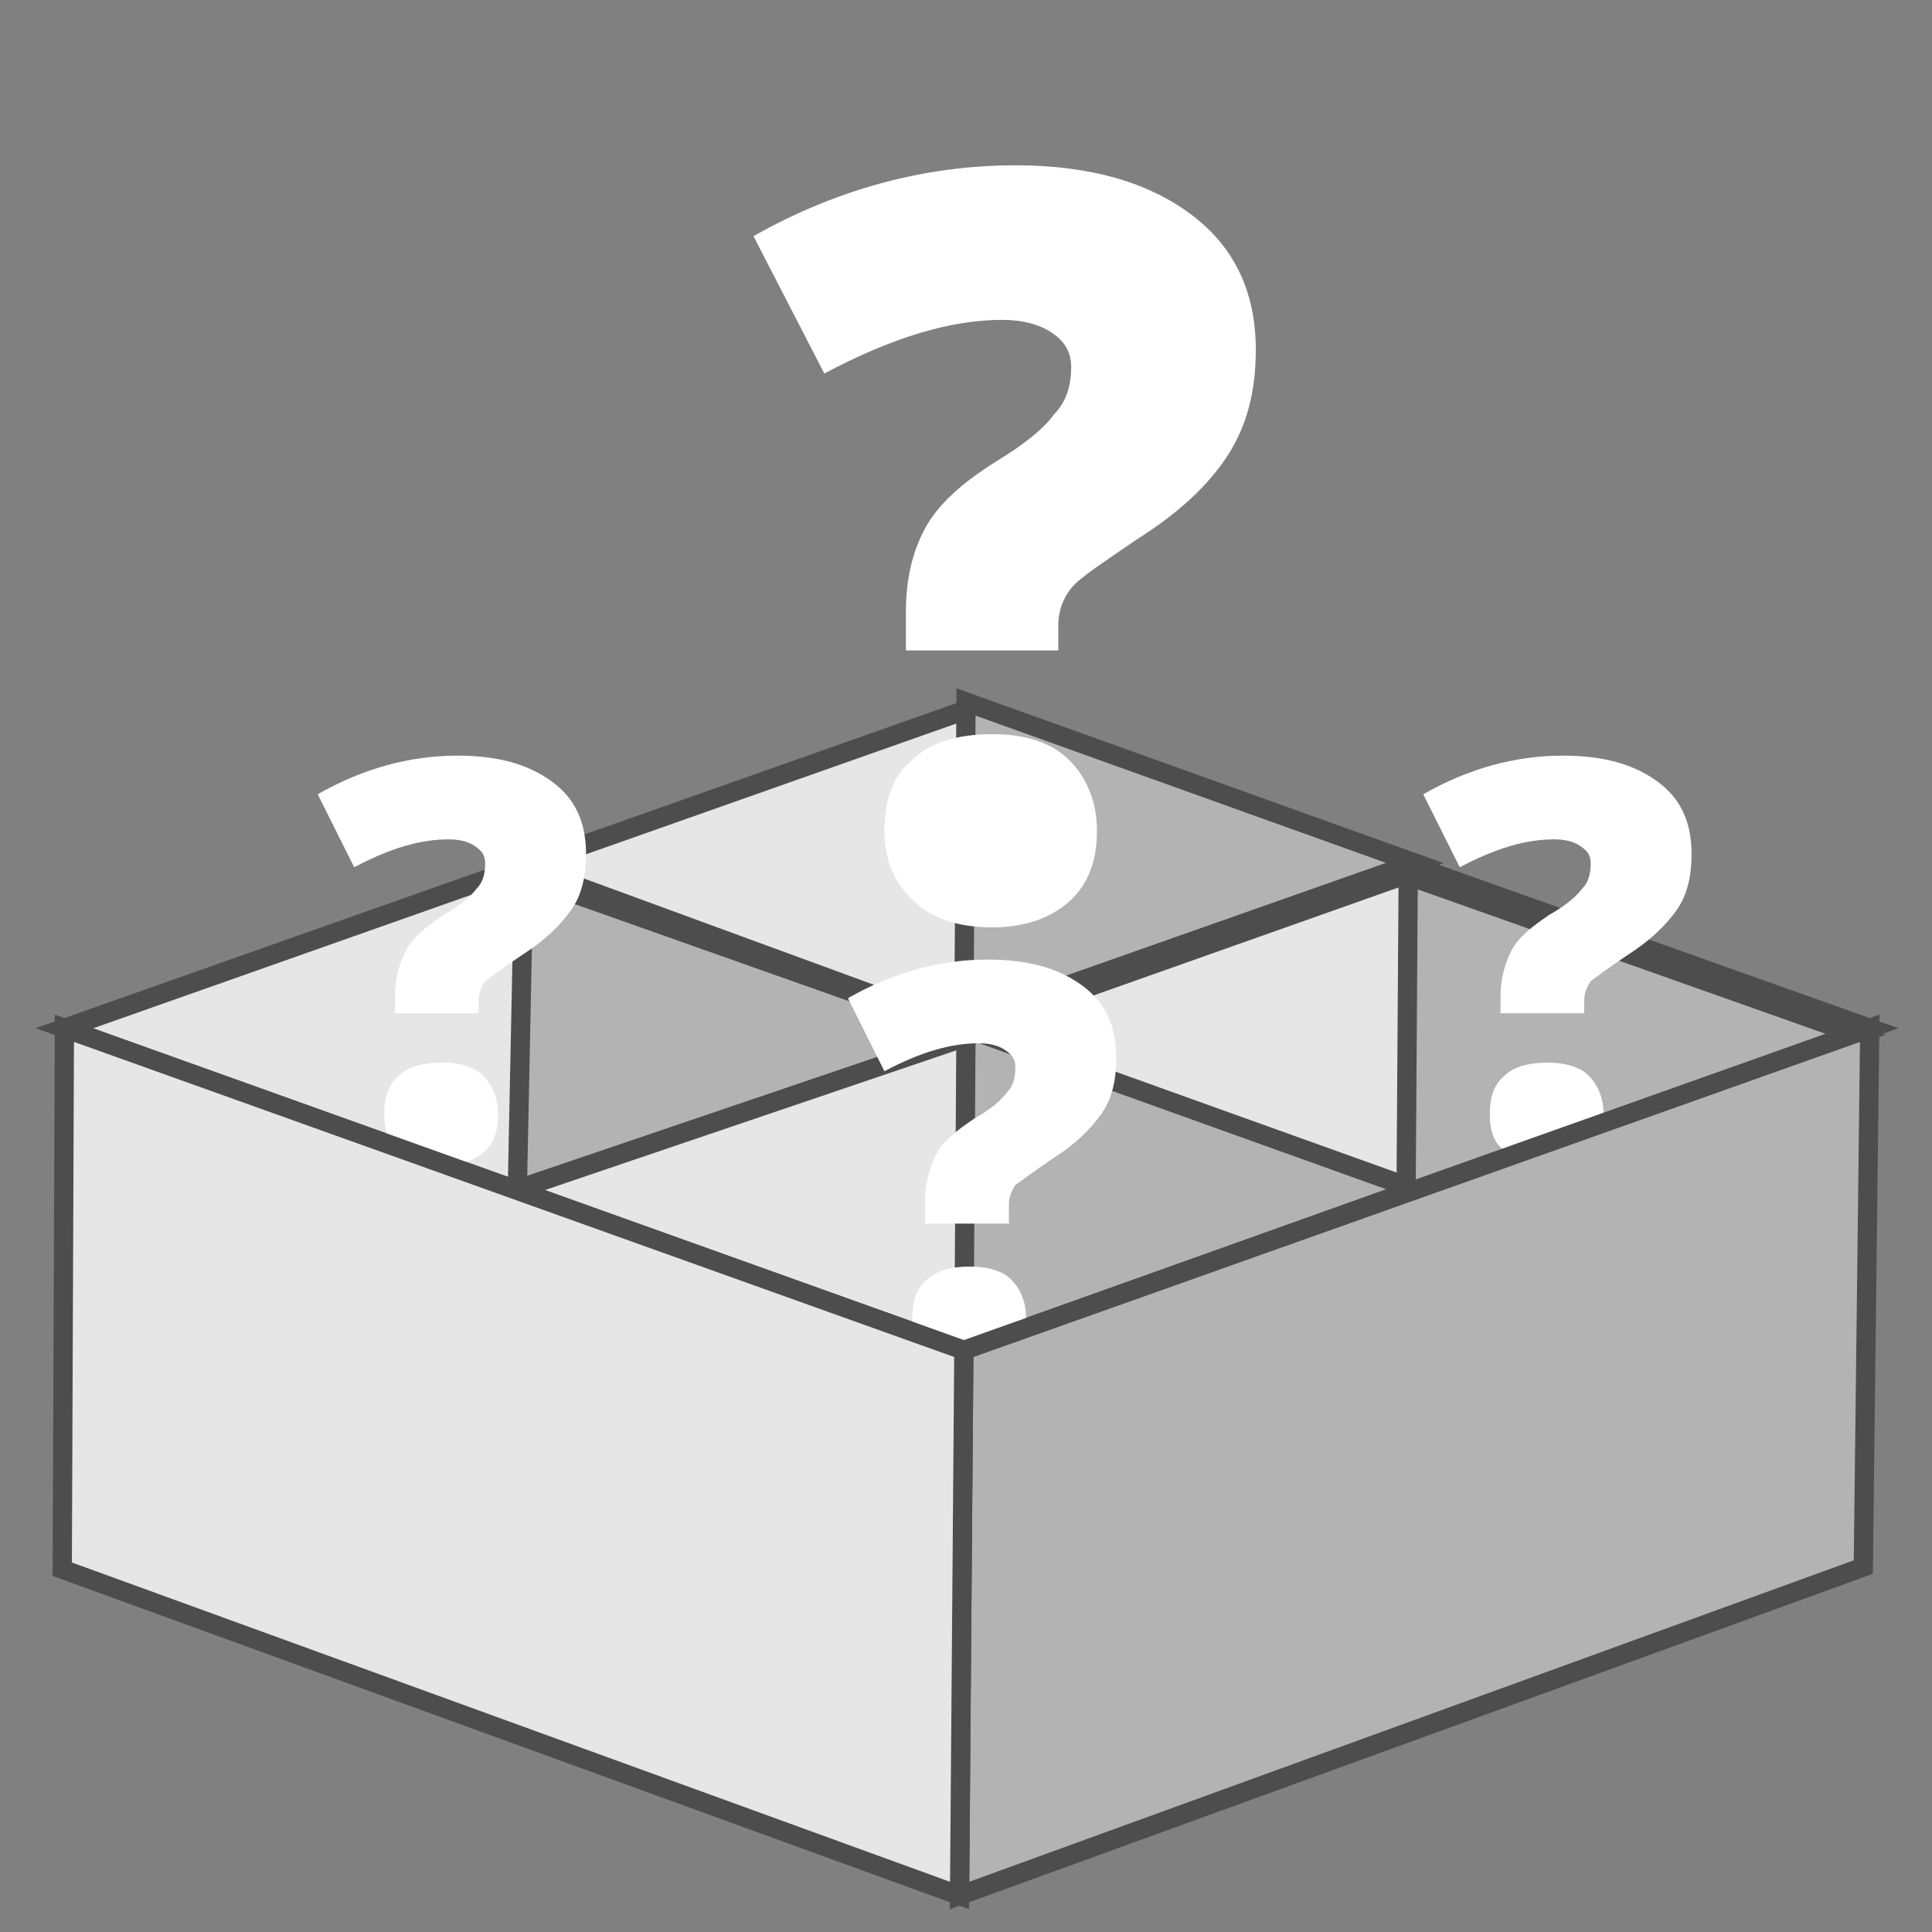 <?xml version="1.0" encoding="utf-8"?>
<!-- Generator: Adobe Illustrator 16.0.0, SVG Export Plug-In . SVG Version: 6.00 Build 0)  -->
<!DOCTYPE svg PUBLIC "-//W3C//DTD SVG 1.1//EN" "http://www.w3.org/Graphics/SVG/1.1/DTD/svg11.dtd">
<svg version="1.1" id="Layer_1" xmlns="http://www.w3.org/2000/svg" xmlns:xlink="http://www.w3.org/1999/xlink" x="0px" y="0px"
	 width="90px" height="90px" viewBox="0 0 90 90" enable-background="new 0 0 90 90" xml:space="preserve">
<rect x="0" y="0" width="90" height="90" fill="#808080" stroke="none"/>
<g>
	<polygon fill="#E6E6E6" stroke="#4D4D4D" stroke-width="0.896" stroke-miterlimit="10" points="44.9,62.9 3,47.9 45.2,33 
		87.1,47.9 	"/>
	<line fill="none" stroke="#4D4D4D" stroke-width="0.896" stroke-miterlimit="10" x1="24.2" y1="40.3" x2="66.2" y2="55.7"/>
	<line fill="none" stroke="#4D4D4D" stroke-width="0.896" stroke-miterlimit="10" x1="65.9" y1="40.6" x2="24.1" y2="55.4"/>
	<polygon fill="#B3B3B3" stroke="#4D4D4D" stroke-width="0.896" stroke-miterlimit="10" points="45,47.9 44.9,62.9 65.9,55.4 	"/>
	<polygon fill="#B3B3B3" stroke="#4D4D4D" stroke-width="0.896" stroke-miterlimit="10" points="45,32.7 44.9,47.6 65.9,40.2 	"/>
	<polygon fill="#B3B3B3" stroke="#4D4D4D" stroke-width="0.896" stroke-miterlimit="10" points="65.6,40.8 65.5,55.7 86.5,48.2 	
		"/>
	<polygon fill="#B3B3B3" stroke="#4D4D4D" stroke-width="0.896" stroke-miterlimit="10" points="24.4,40.8 24.1,55.4 45.3,48.2 	
		"/>
	<g>
		<g>
			<g>
				<path fill="#FFFFFF" d="M43.1,57v-1.1c0-0.8,0.2-1.5,0.5-2.1c0.3-0.6,0.9-1.1,1.8-1.7c0.7-0.4,1.2-0.8,1.5-1.2
					c0.3-0.3,0.4-0.7,0.4-1.2c0-0.4-0.2-0.6-0.5-0.8c-0.3-0.2-0.7-0.3-1.2-0.3c-1.3,0-2.7,0.4-4.4,1.3l-1.7-3.4
					c2.1-1.2,4.3-1.8,6.5-1.8c1.9,0,3.3,0.4,4.4,1.2s1.6,1.9,1.6,3.4c0,1-0.2,1.9-0.7,2.6c-0.5,0.7-1.2,1.4-2.3,2.1
					c-0.9,0.6-1.4,1-1.7,1.2c-0.2,0.3-0.3,0.6-0.3,0.9V57H43.1z M42.5,61.4c0-0.8,0.2-1.4,0.7-1.8c0.4-0.4,1.1-0.6,2-0.6
					c0.8,0,1.5,0.2,1.9,0.6c0.4,0.4,0.7,1,0.7,1.8c0,0.8-0.2,1.4-0.7,1.8c-0.5,0.4-1.1,0.6-1.9,0.6c-0.8,0-1.5-0.2-1.9-0.6
					C42.7,62.7,42.5,62.1,42.5,61.4z"/>
			</g>
		</g>
		<g>
			<g>
				<path fill="#FFFFFF" d="M69.9,47.5v-1.1c0-0.8,0.2-1.5,0.5-2.1c0.3-0.6,0.9-1.1,1.8-1.7c0.7-0.4,1.2-0.8,1.5-1.2
					c0.3-0.3,0.4-0.7,0.4-1.2c0-0.4-0.2-0.6-0.5-0.8c-0.3-0.2-0.7-0.3-1.2-0.3c-1.3,0-2.7,0.4-4.4,1.3l-1.7-3.4
					c2.1-1.2,4.3-1.8,6.5-1.8c1.9,0,3.3,0.4,4.4,1.2s1.6,1.9,1.6,3.4c0,1-0.2,1.9-0.7,2.6c-0.5,0.7-1.2,1.4-2.3,2.1
					c-0.9,0.6-1.4,1-1.7,1.2c-0.2,0.3-0.3,0.6-0.3,0.9v0.6H69.9z M69.4,51.9c0-0.8,0.2-1.4,0.7-1.8c0.4-0.4,1.1-0.6,2-0.6
					c0.8,0,1.5,0.2,1.9,0.6c0.4,0.4,0.7,1,0.7,1.8c0,0.8-0.2,1.4-0.7,1.8c-0.5,0.4-1.1,0.6-1.9,0.6c-0.8,0-1.5-0.2-1.9-0.6
					C69.6,53.3,69.4,52.7,69.4,51.9z"/>
			</g>
		</g>
		<g>
			<g>
				<path fill="#FFFFFF" d="M18.4,47.5v-1.1c0-0.8,0.2-1.5,0.5-2.1c0.3-0.6,0.9-1.1,1.8-1.7c0.7-0.4,1.2-0.8,1.5-1.2
					c0.3-0.3,0.4-0.7,0.4-1.2c0-0.4-0.2-0.6-0.5-0.8c-0.3-0.2-0.7-0.3-1.2-0.3c-1.3,0-2.7,0.4-4.4,1.3l-1.7-3.4
					c2.1-1.2,4.3-1.8,6.5-1.8c1.9,0,3.3,0.4,4.4,1.2s1.6,1.9,1.6,3.4c0,1-0.2,1.9-0.7,2.6c-0.5,0.7-1.2,1.4-2.3,2.1
					c-0.9,0.6-1.4,1-1.7,1.2c-0.2,0.3-0.3,0.6-0.3,0.9v0.6H18.4z M17.9,51.9c0-0.8,0.2-1.4,0.7-1.8c0.4-0.4,1.1-0.6,2-0.6
					c0.8,0,1.5,0.2,1.9,0.6c0.4,0.4,0.7,1,0.7,1.8c0,0.8-0.2,1.4-0.7,1.8c-0.5,0.4-1.1,0.6-1.9,0.6c-0.8,0-1.5-0.2-1.9-0.6
					C18.1,53.3,17.9,52.7,17.9,51.9z"/>
			</g>
		</g>
		<g>
			<g>
				<path fill="#FFFFFF" d="M42.2,30.5v-2c0-1.5,0.3-2.8,0.9-3.9c0.6-1.1,1.7-2.1,3.3-3.1c1.3-0.8,2.2-1.5,2.7-2.2
					c0.6-0.6,0.8-1.4,0.8-2.2c0-0.7-0.3-1.2-0.9-1.6c-0.6-0.4-1.4-0.6-2.3-0.6c-2.4,0-5.1,0.8-8.3,2.5l-3.3-6.4
					c3.9-2.2,8-3.3,12.2-3.3c3.5,0,6.2,0.8,8.2,2.3c2,1.5,3,3.6,3,6.3c0,1.9-0.4,3.5-1.3,4.9c-0.9,1.4-2.3,2.7-4.2,3.9
					c-1.6,1.1-2.7,1.8-3.1,2.3c-0.4,0.5-0.6,1.1-0.6,1.7v1.2H42.2z M41.2,38.7c0-1.4,0.4-2.6,1.3-3.3c0.8-0.8,2.1-1.2,3.7-1.2
					c1.6,0,2.8,0.4,3.6,1.2c0.8,0.8,1.3,1.9,1.3,3.3s-0.4,2.5-1.3,3.3c-0.9,0.8-2.1,1.2-3.6,1.2c-1.5,0-2.8-0.4-3.6-1.2
					C41.7,41.2,41.2,40.1,41.2,38.7z"/>
			</g>
		</g>
	</g>
	<polygon fill="#B3B3B3" stroke="#4D4D4D" stroke-width="0.896" stroke-miterlimit="10" points="44.9,62.9 44.7,88.3 86.8,73 
		87.1,47.9 	"/>
	<polygon fill="#E6E6E6" stroke="#4D4D4D" stroke-width="0.896" stroke-miterlimit="10" points="3,47.9 2.9,73.1 44.7,88.3 
		44.9,62.9 	"/>
</g>
</svg>

